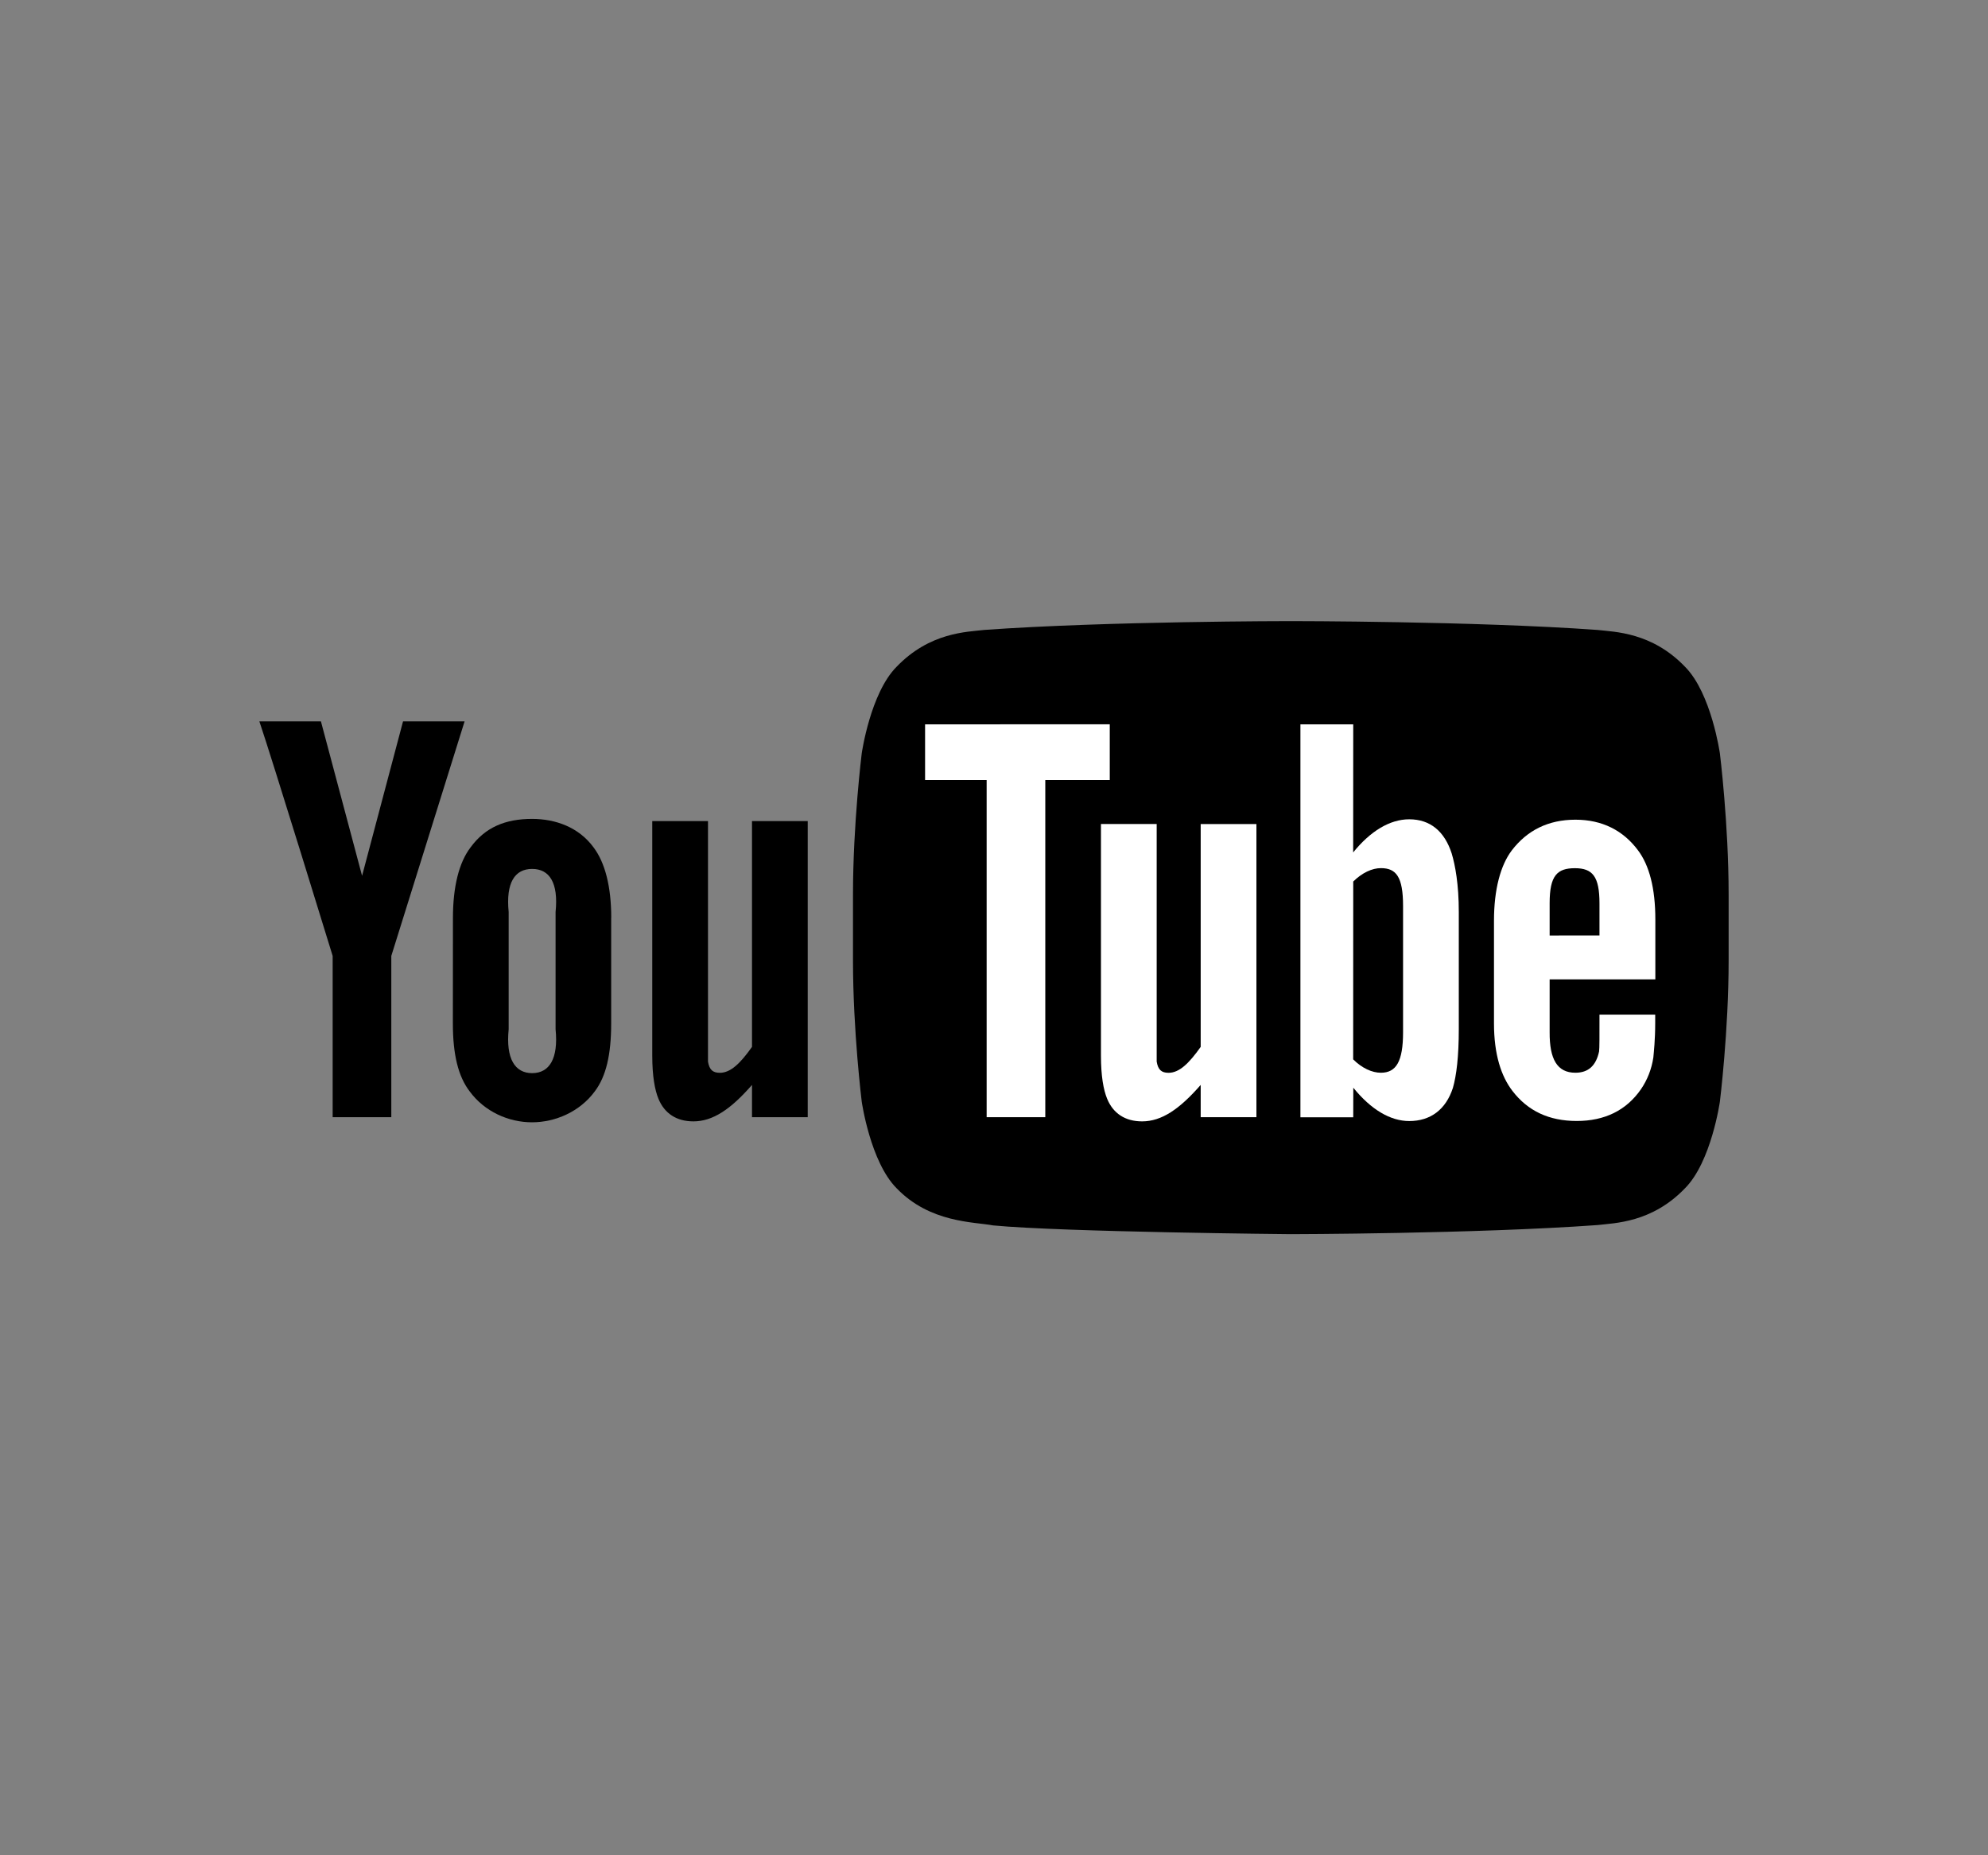 <?xml version="1.0" encoding="utf-8"?>
<!-- Generator: Adobe Illustrator 23.0.1, SVG Export Plug-In . SVG Version: 6.00 Build 0)  -->
<svg version="1.0" id="Layer_1" xmlns="http://www.w3.org/2000/svg" xmlns:xlink="http://www.w3.org/1999/xlink" x="0px" y="0px"
	 viewBox="0 0 300 280" style="enable-background:new 0 0 300 280;" xml:space="preserve">
<rect x="0" y="0" width="300" height="280" fill="#808080" stroke="none"/>
<style type="text/css">
	.st0{fill:#FFFFFF;}
</style>
<g id="XMLID_1_">
	<path id="lozenge_2_" d="M259.54,113.7c0,0-1.29-9.07-5.25-13.06c-5.02-5.24-10.66-5.27-13.24-5.57
		c-18.49-1.33-46.23-1.33-46.23-1.33h-0.06c0,0-27.74,0-46.23,1.33c-2.58,0.31-8.21,0.33-13.24,5.57
		c-3.96,3.99-5.25,13.06-5.25,13.06s-1.32,10.65-1.32,21.29v9.98c0,10.65,1.32,21.29,1.32,21.29s1.29,9.07,5.25,13.06
		c5.03,5.24,11.63,5.07,14.57,5.62c10.57,1.01,44.93,1.32,44.93,1.32s27.77-0.04,46.26-1.37c2.58-0.31,8.22-0.33,13.24-5.57
		c3.96-3.99,5.25-13.06,5.25-13.06s1.32-10.64,1.32-21.29v-9.98C260.86,124.34,259.54,113.7,259.54,113.7z"/>
	<path id="u_2_" d="M121.89,168.61h-8.41v-4.87c-3.19,3.65-5.89,5.5-8.84,5.5c-2.58,0-4.38-1.22-5.28-3.42
		c-0.55-1.34-0.93-3.43-0.93-6.5v-35.4h8.41v33.19c0,1.88,0,2.66,0,3.1c0.2,1.24,0.72,1.7,1.79,1.7c1.61,0,3.07-1.4,4.85-3.91
		v-34.08h8.41V168.61z"/>
	<path id="o_2_" d="M92.24,138.52c0-4.78-0.96-8.36-2.66-10.62c-2.24-3.06-5.75-4.31-9.29-4.31c-4.01,0-7.06,1.25-9.29,4.31
		c-1.72,2.26-2.65,5.88-2.65,10.66l-0.01,15.89c0,4.75,0.82,8.03,2.54,10.27c2.24,3.05,5.86,4.66,9.4,4.66
		c3.54,0,7.23-1.61,9.47-4.66c1.7-2.24,2.48-5.52,2.48-10.27V138.52z M83.84,155.34c0.44,4.43-0.93,6.62-3.54,6.62
		c-2.61,0-3.98-2.2-3.54-6.62v-17.7c-0.44-4.43,0.93-6.5,3.54-6.5c2.61,0,3.99,2.07,3.54,6.5L83.84,155.34z"/>
	<path id="y_2_" d="M59.05,144.27v24.34H50.2v-24.34c0,0-9.17-29.84-11.06-35.4h9.29l6.21,23.31l6.18-23.31h9.29L59.05,144.27z"/>
	<path id="e_1_" class="st0" d="M249.8,147.81l0-9.05c0-4.73-0.93-8.18-2.61-10.42c-2.25-3.03-5.44-4.63-9.45-4.63
		c-4.09,0-7.28,1.6-9.6,4.63c-1.7,2.24-2.69,5.89-2.69,10.62v15.49c0,4.7,1.09,7.99,2.79,10.2c2.32,3.02,5.51,4.53,9.7,4.53
		c4.19,0,7.47-1.58,9.69-4.79c0.97-1.42,1.6-3.02,1.87-4.8c0.07-0.8,0.28-2.63,0.28-5.21v-1.25h-8.41c0,3.21,0.01,5.13-0.06,5.56
		c-0.46,2.14-1.61,3.21-3.58,3.21c-2.75,0-3.91-2.06-3.88-6.14v-7.95H249.8z M233.85,136.29c0-4.14,1.13-5.26,3.81-5.26
		c2.66,0,3.71,1.23,3.71,5.32v4.83l-7.52,0.01V136.29z"/>
	<path id="b_1_" class="st0" d="M212.66,123.65c-2.95,0-5.88,1.81-8.46,5l0.01-19.33h-7.97v59.3h7.97l0.01-4.46
		c2.68,3.31,5.6,5.03,8.44,5.03c3.19,0,5.52-1.71,6.59-5c0.54-1.87,0.89-4.76,0.89-8.85v-17.7c0-4.19-0.54-7.05-1.07-8.83
		C218,125.49,215.85,123.65,212.66,123.65z M211.73,155.78c0,4.43-1.04,6.12-3.35,6.12c-1.32,0-2.84-0.68-4.18-2.02l0.01-26.84
		c1.34-1.32,2.85-2.02,4.17-2.02c2.31,0,3.35,1.3,3.35,5.72V155.78z"/>
	<path id="u_1_" class="st0" d="M189.6,168.61h-8.41v-4.87c-3.19,3.65-5.89,5.5-8.84,5.5c-2.58,0-4.38-1.22-5.28-3.42
		c-0.55-1.34-0.93-3.43-0.93-6.5v-34.96h8.41v32.75c0,1.88,0,2.66,0,3.1c0.2,1.24,0.72,1.7,1.79,1.7c1.61,0,3.07-1.4,4.85-3.91
		v-33.63h8.41V168.61z"/>
	<polygon id="T" class="st0" points="157.74,168.61 148.89,168.61 148.89,117.72 139.6,117.72 139.6,109.32 167.47,109.31 
		167.47,117.72 157.74,117.72 	"/>
</g>
</svg>
